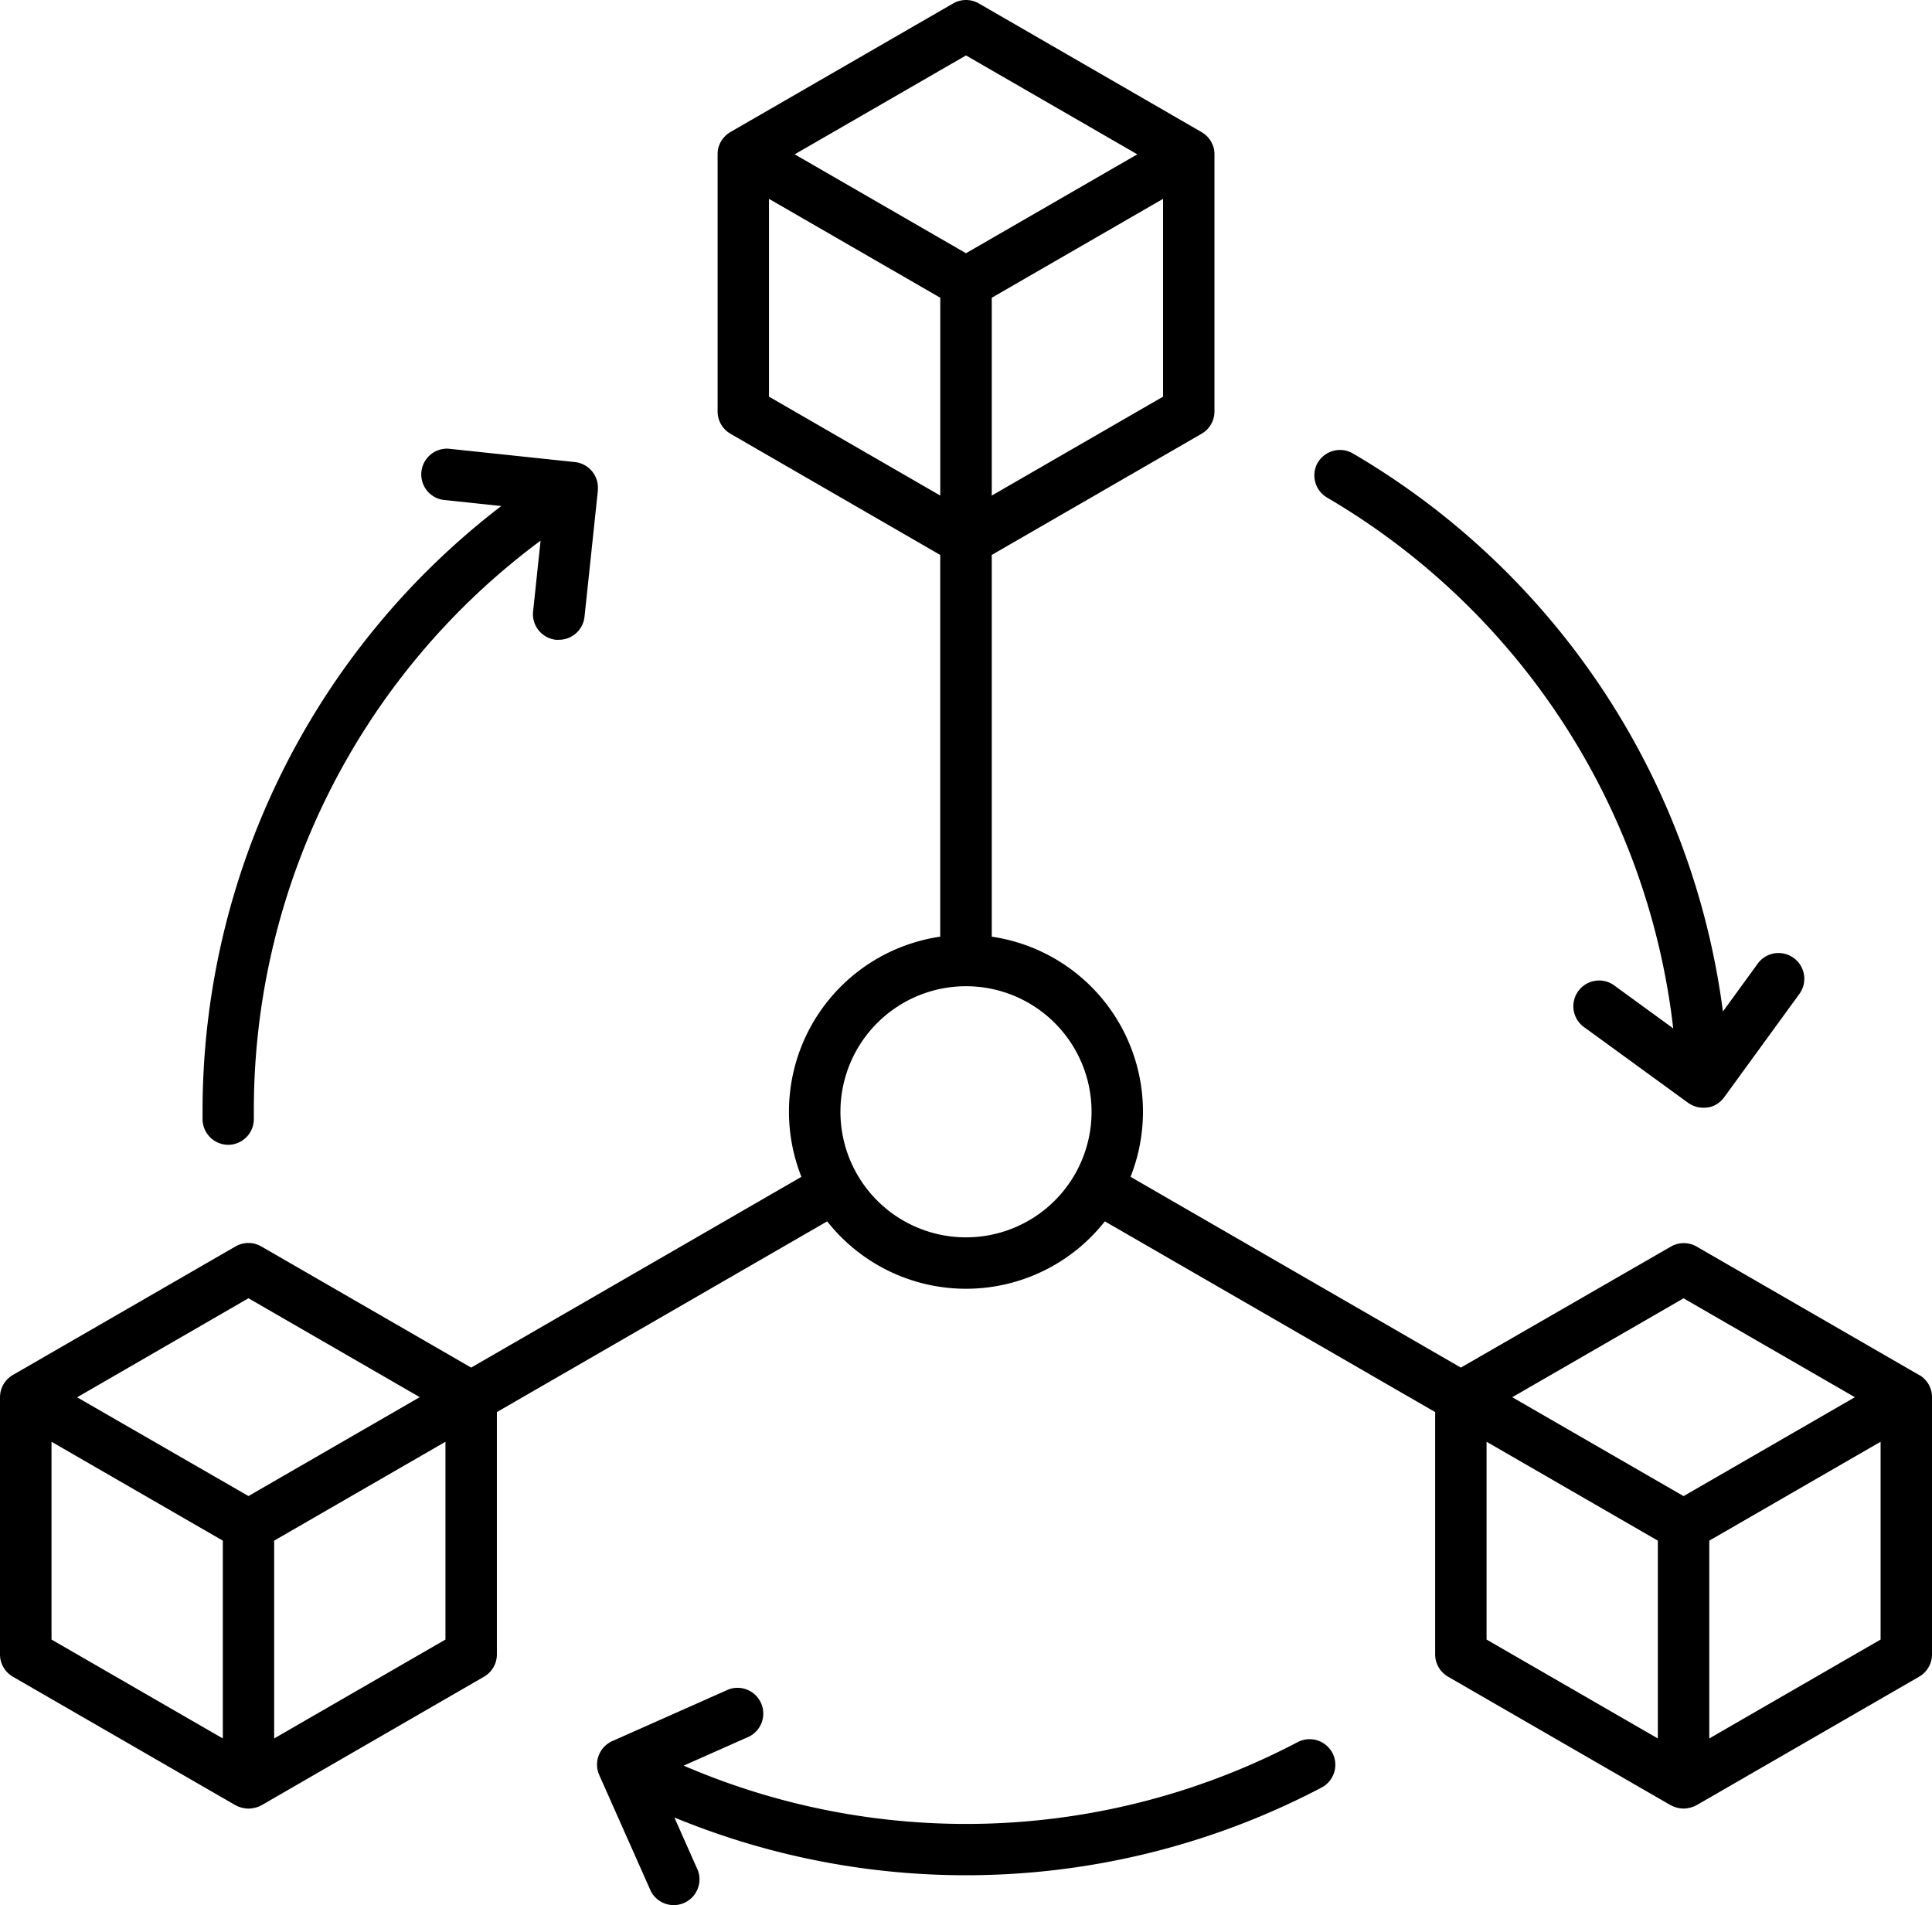 <svg xmlns="http://www.w3.org/2000/svg" width="90" height="88.745" viewBox="0 0 90 88.745"><g id="Supply_Chain_Optimization" data-name="Supply Chain Optimization" transform="translate(-5 -5.594)"><path id="Path_21" data-name="Path 21" d="M95,70.67a1.207,1.207,0,0,0-.009-.147v-.009a1.213,1.213,0,0,0-.026-.131l-.01-.035a1.088,1.088,0,0,0-.036-.105l-.013-.034a1.379,1.379,0,0,0-.063-.128c-.025-.042-.052-.081-.08-.119l-.022-.028c-.024-.029-.048-.058-.074-.084l-.024-.025a1.086,1.086,0,0,0-.1-.09h0a1.238,1.238,0,0,0-.122-.082h-.009l-10.375-5.99a1.2,1.2,0,0,0-1.2,0L73.052,69.3,57.665,60.413A8.239,8.239,0,0,0,51.2,49.227V31.445L60.974,25.8a1.2,1.2,0,0,0,.6-1.037V12.772a1.2,1.2,0,0,0-.009-.146v-.009a1.166,1.166,0,0,0-.026-.131l-.01-.035a1.085,1.085,0,0,0-.036-.1l-.013-.034a1.379,1.379,0,0,0-.063-.128c-.025-.042-.052-.081-.08-.119l-.023-.029c-.023-.029-.047-.056-.072-.083l-.026-.026a1.187,1.187,0,0,0-.1-.088l-.007-.006a1.238,1.238,0,0,0-.122-.082l-.009-.006L50.6,5.755a1.2,1.2,0,0,0-1.2,0l-10.375,5.99-.009.006a1.238,1.238,0,0,0-.122.082l-.007.006a1.187,1.187,0,0,0-.1.088l-.026.026c-.025.027-.049.054-.072.083l-.023.029a1.235,1.235,0,0,0-.08.119,1.378,1.378,0,0,0-.063.128l-.013.034a1.085,1.085,0,0,0-.036.1l-.01.035a1.167,1.167,0,0,0-.026.131v.009a1.2,1.2,0,0,0-.009.146V24.763a1.2,1.2,0,0,0,.6,1.037L48.8,31.445V49.227a8.237,8.237,0,0,0-6.467,11.187L26.948,69.3l-9.776-5.644a1.2,1.2,0,0,0-1.2,0L5.6,69.643l-.01.006a1.2,1.2,0,0,0-.12.081l-.009.007q-.051.041-.1.087l-.026.026c-.025.027-.049.054-.072.083l-.023.029a1.227,1.227,0,0,0-.079.119h0a1.25,1.25,0,0,0-.063.127l-.013.035a.984.984,0,0,0-.036.1l-.01.035a1.213,1.213,0,0,0-.026.131v.009A1.208,1.208,0,0,0,5,70.67V82.66a1.2,1.2,0,0,0,.6,1.04l10.375,5.99h.01a1.23,1.23,0,0,0,.131.065h.009a1.1,1.1,0,0,0,.126.043l.036.009a.938.938,0,0,0,.108.021l.037.006a1.125,1.125,0,0,0,.284,0l.037-.006a.94.94,0,0,0,.108-.021L16.9,89.8a1.1,1.1,0,0,0,.126-.043h.009a1.227,1.227,0,0,0,.131-.065h.01L27.547,83.7a1.2,1.2,0,0,0,.6-1.038V71.372l15.387-8.884a8.23,8.23,0,0,0,12.934,0l15.387,8.884V82.66a1.2,1.2,0,0,0,.6,1.038l10.375,5.99h.01a1.228,1.228,0,0,0,.131.065h.01a1.024,1.024,0,0,0,.125.043l.036.009a.938.938,0,0,0,.108.021l.037.006a1.335,1.335,0,0,0,.142.009,1.355,1.355,0,0,0,.143-.009l.036-.006a.938.938,0,0,0,.108-.021l.036-.009a1.1,1.1,0,0,0,.126-.043h.009a1.227,1.227,0,0,0,.131-.065h.01L94.4,83.7a1.2,1.2,0,0,0,.6-1.04Zm-78.426-4.6,7.98,4.607-7.98,4.607-7.981-4.6ZM7.4,72.755l7.98,4.607v9.214L7.4,81.969ZM17.771,86.576V77.362l7.98-4.607v9.214ZM51.2,28.679V19.464l7.98-4.607v9.214ZM50,8.176l7.98,4.607L50,17.39l-7.98-4.607Zm-9.178,6.681,7.98,4.607v9.215l-7.98-4.608ZM50,63.233a5.849,5.849,0,1,1,5.849-5.849A5.849,5.849,0,0,1,50,63.233Zm33.427,2.84,7.98,4.607-7.98,4.607-7.98-4.607ZM74.25,72.755l7.979,4.607v9.214L74.25,81.969ZM84.625,86.576V77.362l7.98-4.607v9.214ZM66.388,27.144a1.2,1.2,0,0,1,1.64-.424A35.425,35.425,0,0,1,85.26,52.713l1.6-2.2a1.2,1.2,0,1,1,1.94,1.411l-3.488,4.793-.006.008a1.04,1.04,0,0,1-.085.1l-.021.021c-.023.024-.048.047-.073.069s-.027.022-.04.033-.042.032-.064.047l-.044.029-.073.043-.039.02c-.035.017-.072.033-.11.047h-.008a1.092,1.092,0,0,1-.127.038l-.028,0-.1.018h-.05l-.054.005h-.052a1.188,1.188,0,0,1-.159-.013l-.037-.005a1.157,1.157,0,0,1-.157-.037l-.022-.008a1.223,1.223,0,0,1-.145-.059l-.02-.01a1.243,1.243,0,0,1-.145-.088l-.015-.009-4.793-3.488a1.2,1.2,0,1,1,1.41-1.937l2.69,1.958a33.038,33.038,0,0,0-16.131-24.73,1.2,1.2,0,0,1-.426-1.63Zm.679,60.1a1.2,1.2,0,0,1-.5,1.618,35.632,35.632,0,0,1-30.152,1.395l1.094,2.463a1.2,1.2,0,0,1-2.189.973l-2.407-5.417A1.2,1.2,0,0,1,33.52,86.7l5.417-2.407a1.2,1.2,0,0,1,.973,2.189l-3.062,1.36a33.215,33.215,0,0,0,28.6-1.094,1.2,1.2,0,0,1,1.619.5ZM14.436,57.74v-.356A35.5,35.5,0,0,1,28.352,29.166l-2.72-.288a1.2,1.2,0,0,1,.252-2.383l5.9.624a1.2,1.2,0,0,1,1.068,1.117v.2l-.624,5.894a1.2,1.2,0,0,1-1.2,1.067,1.093,1.093,0,0,1-.13,0,1.2,1.2,0,0,1-1.065-1.317l.349-3.3a33.007,33.007,0,0,0-13.357,26.6v.333a1.2,1.2,0,0,1-1.187,1.209h-.011A1.2,1.2,0,0,1,14.436,57.74Z"></path></g></svg>